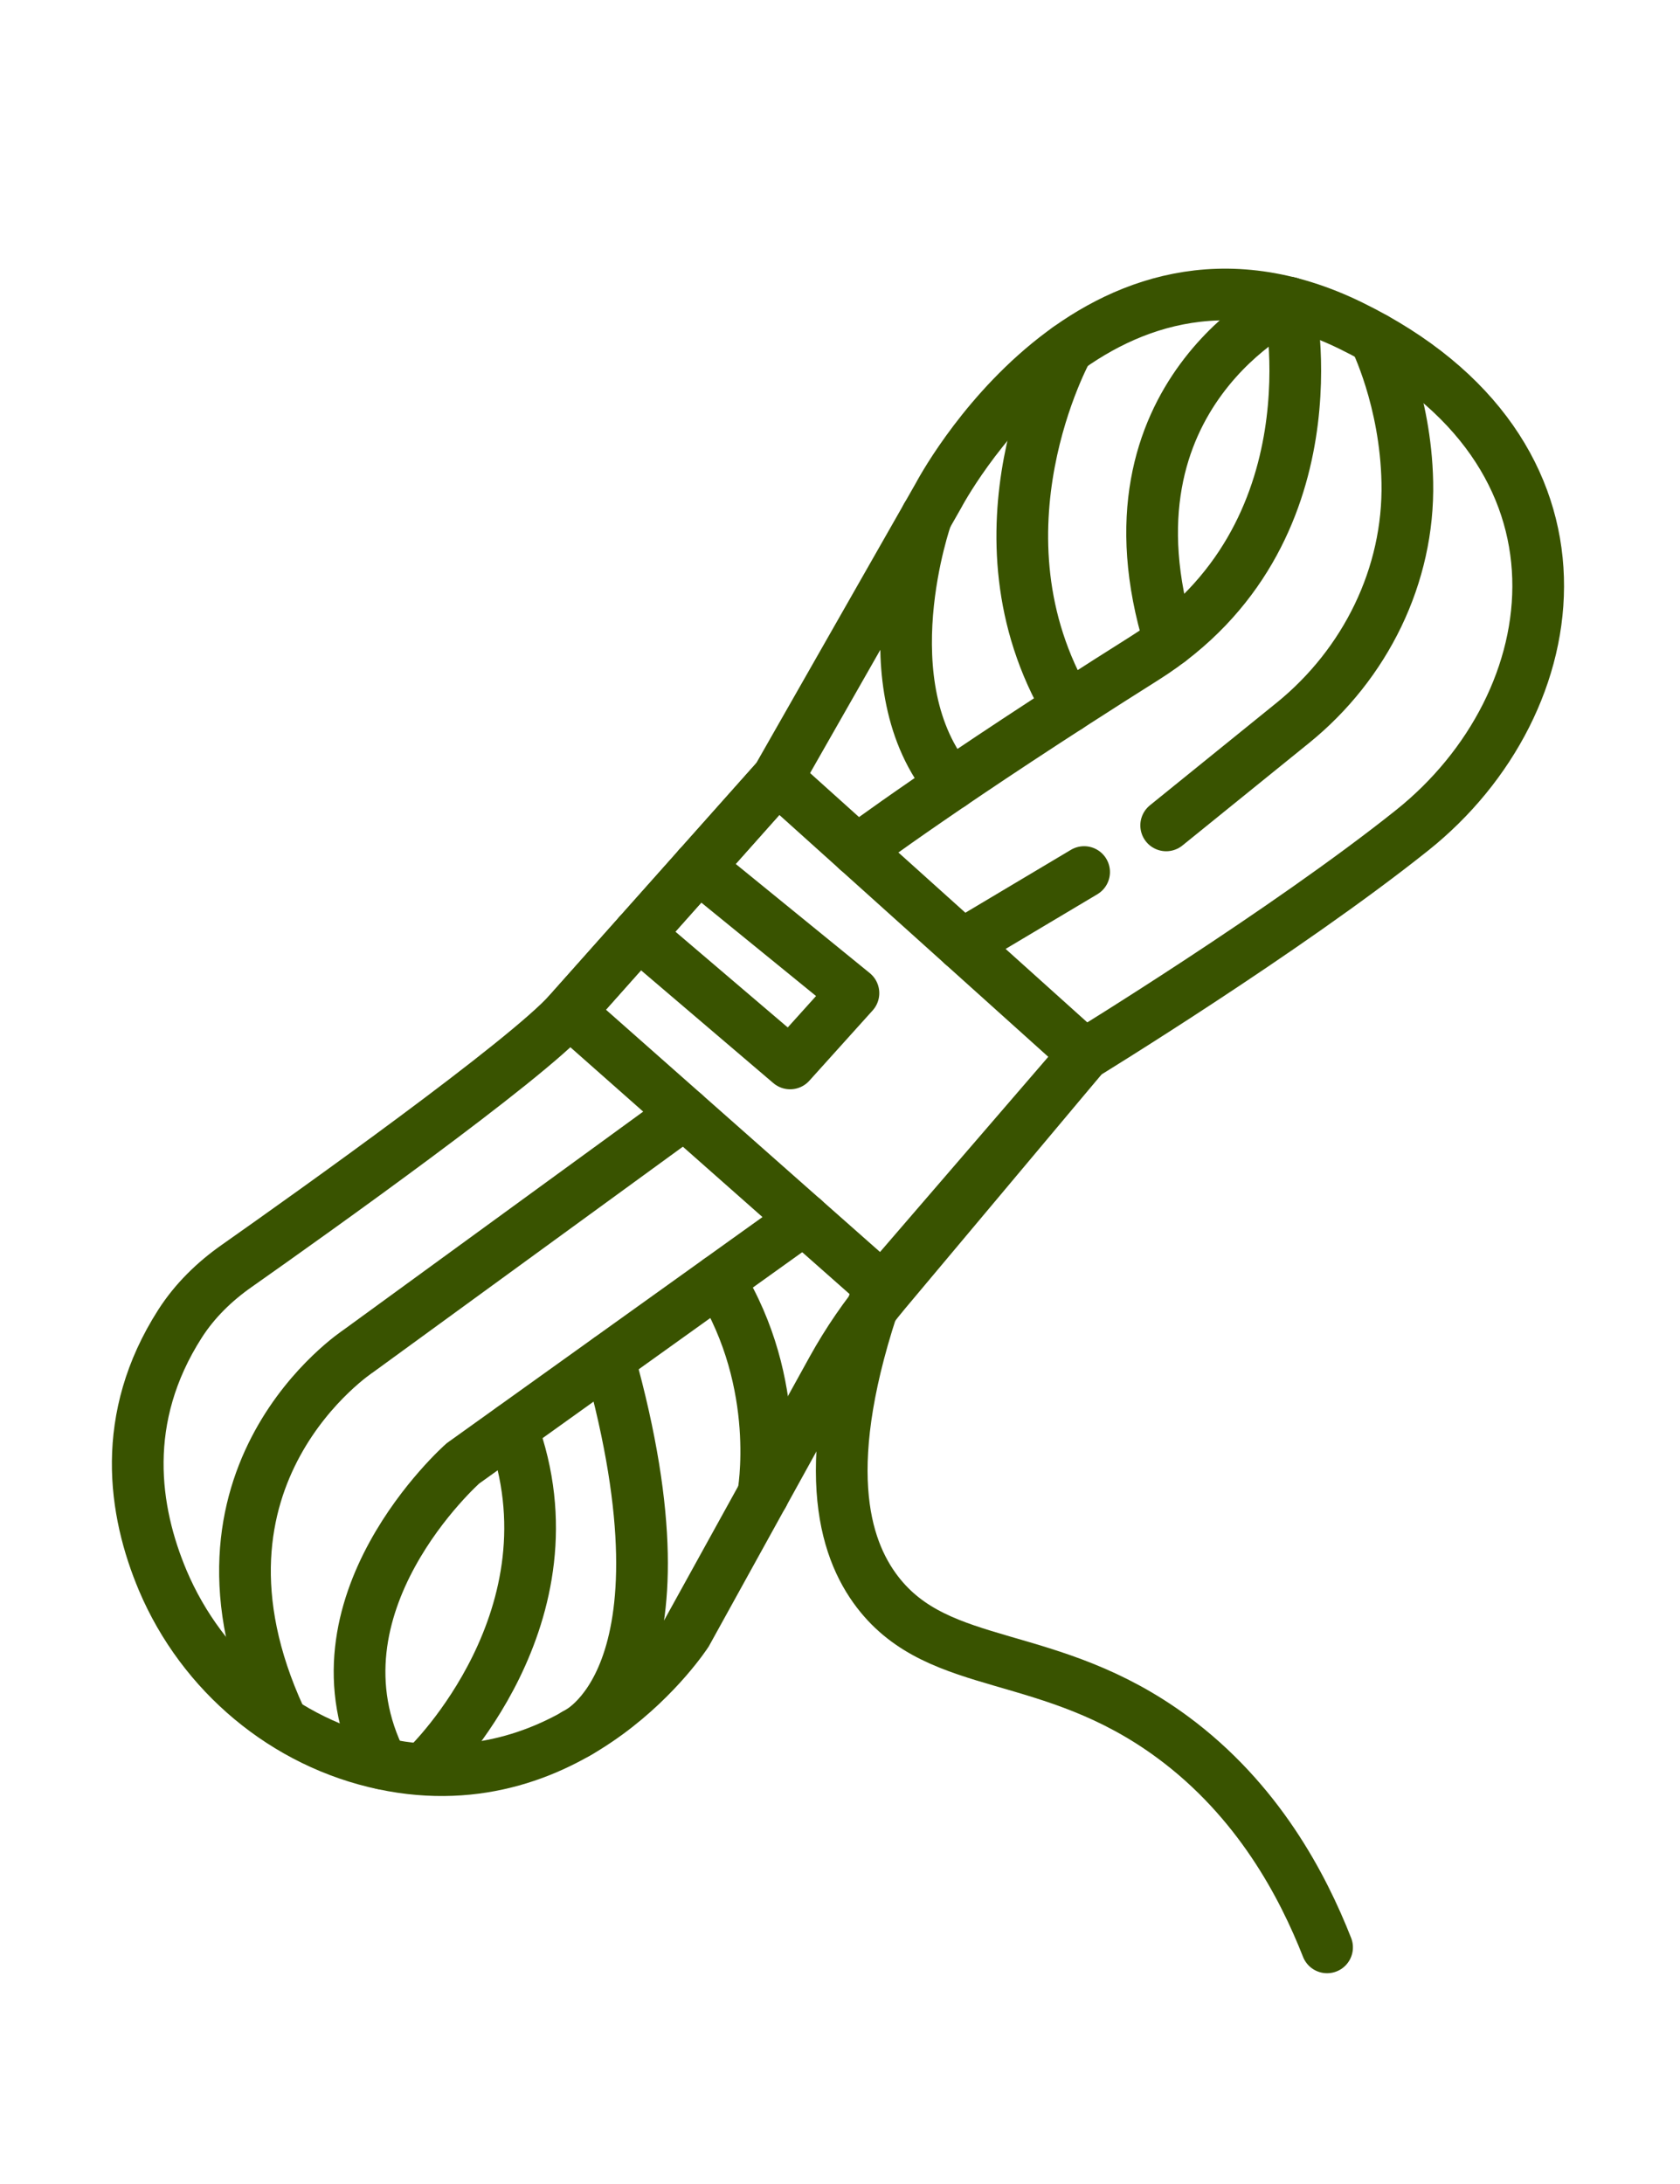 <?xml version="1.0" encoding="utf-8"?>
<svg xmlns="http://www.w3.org/2000/svg" id="Lager_1" data-name="Lager 1" viewBox="0 0 130 169">
  <defs>
    <style>
      .cls-1 {
        stroke-miterlimit: 10;
      }

      .cls-1, .cls-2 {
        fill: none;
        stroke: #395300;
        stroke-linecap: round;
        stroke-width: 4px;
      }

      .cls-2 {
        stroke-linejoin: round;
      }
    </style>
  </defs>
  <polygon class="cls-1" points="60.15 60.23 83.91 81.6 68.29 99.72 44.06 78.3 60.15 60.23"/>
  <path class="cls-1" d="M60.15,60.23l12.48-21.9s12.01-22.89,31.94-13.11,17.03,29.19,4.7,39.03c-9.81,7.83-25.36,17.36-25.36,17.36l-15.41,18.37c-1.55,1.85-2.92,3.85-4.09,5.96l-11.28,20.43s-8.59,13.26-23.44,10.13c-7.64-1.61-14.04-7-17.09-14.19-2.27-5.38-3.35-12.57,1.33-19.88,1.14-1.78,2.67-3.27,4.4-4.48,5.98-4.21,22.36-15.87,25.72-19.64l16.09-18.07Z"/>
  <path class="cls-1" d="M66.34,65.8s7.11-5.34,22.23-14.87c15.13-9.53,11.2-27.5,11.2-27.5"/>
  <path class="cls-1" d="M71.7,39.96s-4.62,13.04,1.9,20.74"/>
  <path class="cls-1" d="M82.62,26.97s-7.93,14.24.03,27.74"/>
  <path class="cls-1" d="M99.78,23.43s-15.14,7.04-9.28,26.16"/>
  <path class="cls-1" d="M106.38,26.18s2.39,4.72,2.52,11.13c.15,7.22-3.24,14.07-8.85,18.62l-9.81,7.94"/>
  <path class="cls-1" d="M52.96,86.17l-25.21,18.36s-14.72,9.62-6.07,28.41"/>
  <path class="cls-1" d="M62.21,94.34l-26.39,18.9s-12.48,11.02-6.26,23.22"/>
  <path class="cls-1" d="M59.05,115.66s1.6-8.5-3.42-16.6"/>
  <path class="cls-1" d="M44.5,134.19s9.63-4.05,2.63-29.04"/>
  <path class="cls-1" d="M33.14,136.54s11.86-11.5,6.48-26.01"/>
  <line class="cls-1" x1="83.89" y1="67.48" x2="74.46" y2="73.1"/>
  <polyline class="cls-2" points="49.41 72.29 61.14 82.29 66.04 76.85 54.04 67.08"/>
  <path class="cls-1" d="M67.9,100c-4.6,13.26-2.65,19.73,0,23.19,4.85,6.32,13.32,4.22,22.82,11.22,6.64,4.89,10.1,11.52,11.97,16.28"/>
</svg>